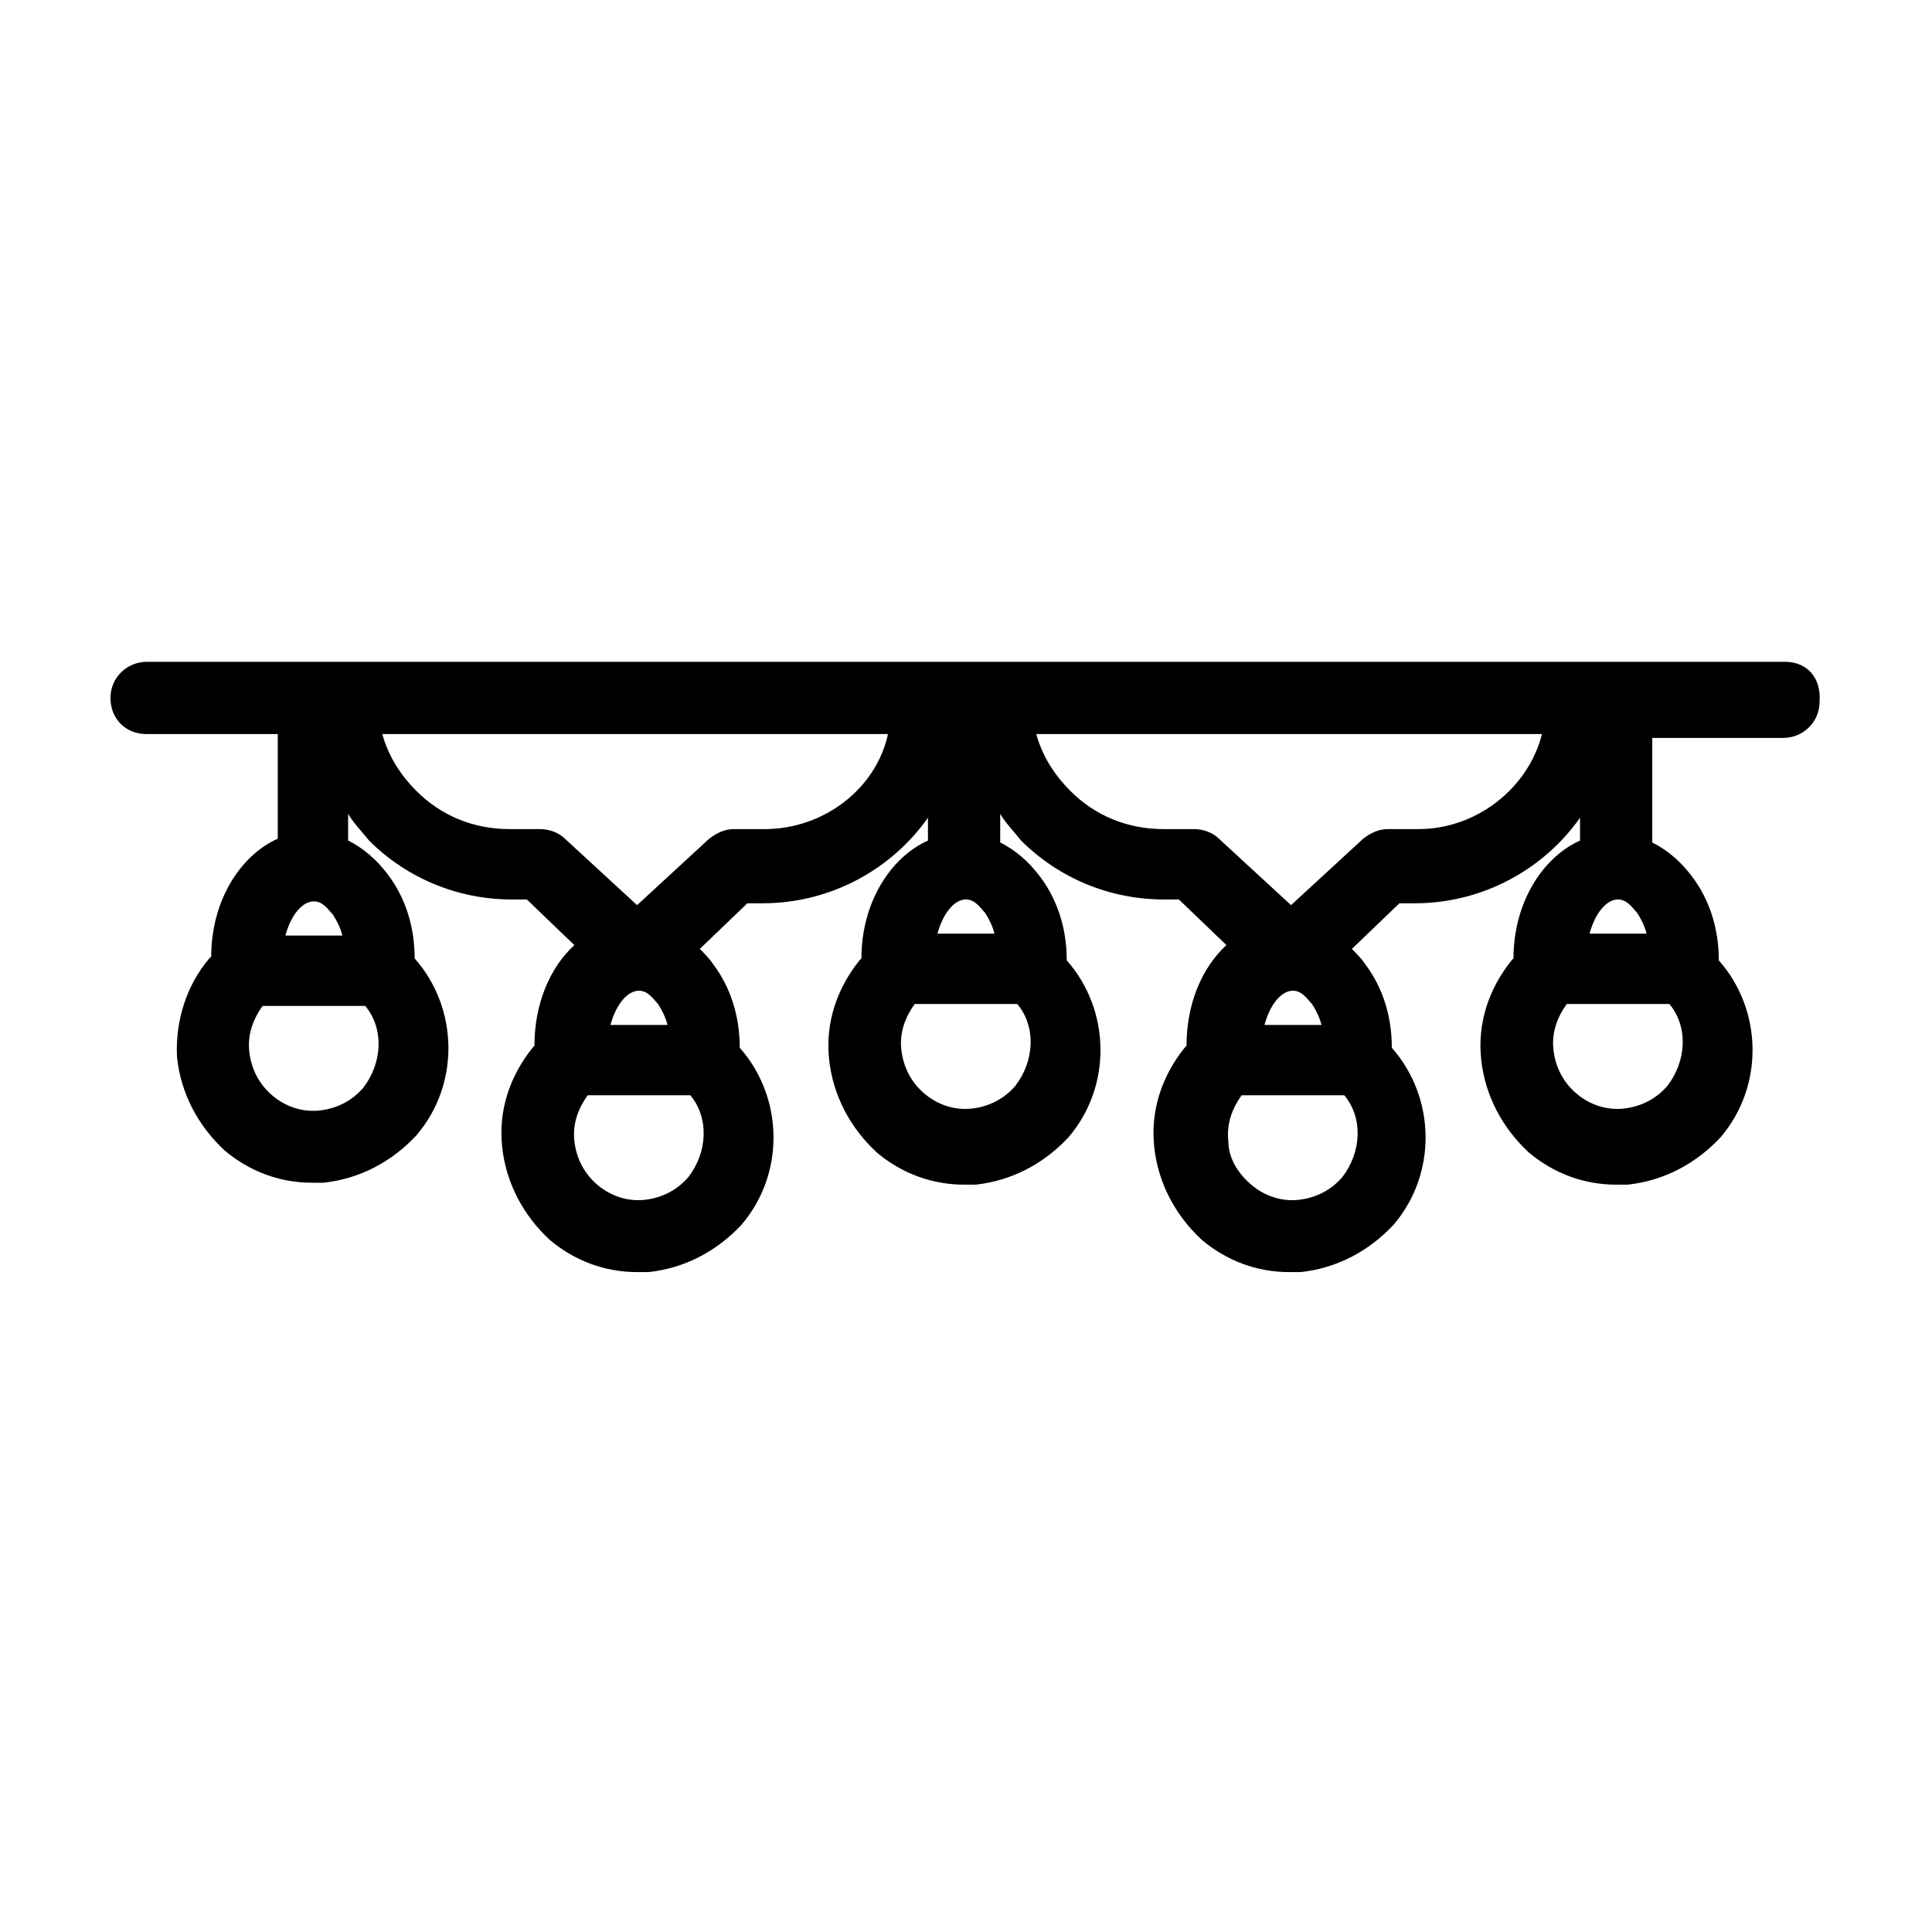 <?xml version="1.0" encoding="UTF-8"?>
<!-- The Best Svg Icon site in the world: iconSvg.co, Visit us! https://iconsvg.co -->
<svg fill="#000000" width="800px" height="800px" version="1.1" viewBox="144 144 512 512" xmlns="http://www.w3.org/2000/svg">
 <path d="m617.14 319.39h-434.29c-5.039 0-9.574 4.031-9.574 9.574 0 5.543 4.031 9.574 9.574 9.574h34.762v27.711c-10.078 4.535-17.633 16.625-17.633 31.234l-0.504 0.504c-6.043 7.047-9.066 16.621-8.562 26.191 1.008 9.574 5.543 18.137 12.594 24.688 6.551 5.543 14.609 8.566 23.176 8.566h3.023c9.574-1.008 18.137-5.543 24.688-12.594 11.586-13.602 11.082-33.754-0.504-46.855 0-8.566-2.519-16.121-7.055-22.168-3.023-4.031-6.551-7.055-10.578-9.07v-7.051c1.512 2.519 3.527 4.535 5.543 7.055 10.078 10.078 23.68 15.617 37.785 15.617h4.031l12.594 12.09c-6.551 6.047-10.578 15.617-10.578 26.703l-0.504 0.504c-6.047 7.559-9.07 16.625-8.062 26.199 1.008 9.574 5.543 18.137 12.594 24.688 6.551 5.543 14.609 8.566 23.176 8.566h3.023c9.574-1.008 18.137-5.543 24.688-12.594 11.586-13.602 11.082-33.754-0.504-46.855 0-8.566-2.519-16.121-7.055-22.168-1.008-1.512-2.519-3.023-3.527-4.031l12.594-12.09h4.031c18.137 0 34.258-9.07 43.832-22.672v6.047c-10.078 4.535-17.633 16.625-17.633 31.234 0 0-0.504 0.504-0.504 0.504-6.047 7.559-9.07 16.625-8.062 26.199 1.008 9.574 5.543 18.137 12.594 24.688 6.551 5.543 14.609 8.566 23.176 8.566h3.023c9.574-1.008 18.137-5.543 24.688-12.594 11.586-13.602 11.082-33.754-0.504-46.855 0-8.566-2.519-16.121-7.055-22.168-3.023-4.031-6.551-7.055-10.578-9.07v-7.562c1.512 2.519 3.527 4.535 5.543 7.055 10.078 10.078 23.68 15.617 37.785 15.617h4.031l12.594 12.09c-6.551 6.047-10.578 15.617-10.578 26.703l-0.504 0.504c-6.047 7.559-9.07 16.625-8.062 26.199s5.543 18.137 12.594 24.688c6.551 5.543 14.609 8.566 23.176 8.566h3.023c9.574-1.008 18.137-5.543 24.688-12.594 11.586-13.602 11.082-33.754-0.504-46.855 0-8.566-2.519-16.121-7.055-22.168-1.008-1.512-2.519-3.023-3.527-4.031l12.594-12.09h4.031c18.137 0 34.258-9.07 43.832-22.672v6.047c-10.078 4.535-17.633 16.625-17.633 31.234 0 0-0.504 0.504-0.504 0.504-6.047 7.559-9.07 16.625-8.062 26.199 1.008 9.574 5.543 18.137 12.594 24.688 6.551 5.543 14.609 8.566 23.176 8.566h3.023c9.574-1.008 18.137-5.543 24.688-12.594 11.586-13.602 11.082-33.754-0.504-46.855 0-8.566-2.519-16.121-7.055-22.168-3.023-4.031-6.551-7.055-10.578-9.07v-27.711h34.762c5.039 0 9.574-4.031 9.574-9.574 0.504-6.555-3.523-10.582-9.066-10.582zm-407.08 103.28c-0.504-4.535 1.008-8.566 3.527-12.09h27.207c5.039 6.047 4.535 15.113-0.504 21.664-3.023 3.527-7.055 5.543-11.586 6.047-4.535 0.504-9.07-1.008-12.594-4.031-3.531-3.027-5.547-7.059-6.051-11.59zm9.57-30.734c1.512-5.543 4.535-9.07 7.559-9.07 2.519 0 4.031 2.519 5.039 3.527 1.008 1.512 2.016 3.527 2.519 5.543zm76.582 54.41c-0.504-4.535 1.008-8.566 3.527-12.09h27.207c5.039 6.047 4.535 15.113-0.504 21.664-3.023 3.527-7.055 5.543-11.586 6.047-4.535 0.504-9.07-1.008-12.594-4.031-3.531-3.023-5.547-7.055-6.051-11.59zm9.57-30.73c1.512-5.543 4.535-9.07 7.559-9.07 2.519 0 4.031 2.519 5.039 3.527 1.008 1.512 2.016 3.527 2.519 5.543zm40.809-51.895h-8.062c-2.519 0-4.535 1.008-6.551 2.519l-19.145 17.633-19.145-17.633c-1.512-1.512-4.031-2.519-6.551-2.519h-8.062c-9.574 0-18.137-3.527-24.688-10.078-4.535-4.535-7.559-9.574-9.07-15.113h134.01c-3.012 14.109-16.617 25.191-32.738 25.191zm36.273 58.445c-0.504-4.535 1.008-8.566 3.527-12.09h27.207c5.039 6.047 4.535 15.113-0.504 21.664-3.023 3.527-7.055 5.543-11.586 6.047-4.535 0.504-9.07-1.008-12.594-4.031-3.531-3.027-5.547-7.059-6.051-11.59zm9.574-30.734c1.512-5.543 4.535-9.07 7.559-9.07 2.519 0 4.031 2.519 5.039 3.527 1.008 1.512 2.016 3.527 2.519 5.543zm77.082 54.914c-0.504-4.535 1.008-8.566 3.527-12.09h27.207c5.039 6.047 4.535 15.113-0.504 21.664-3.023 3.527-7.055 5.543-11.586 6.047-4.535 0.504-9.07-1.008-12.594-4.031-3.531-3.023-6.051-7.055-6.051-11.59zm9.574-30.73c1.512-5.543 4.535-9.07 7.559-9.07 2.519 0 4.031 2.519 5.039 3.527 1.008 1.512 2.016 3.527 2.519 5.543zm40.809-51.895h-8.062c-2.519 0-4.535 1.008-6.551 2.519l-19.145 17.633-19.145-17.633c-1.512-1.512-4.031-2.519-6.551-2.519h-8.062c-9.574 0-18.137-3.527-24.688-10.078-4.535-4.535-7.559-9.574-9.07-15.113h134.01c-3.519 14.109-17.121 25.191-32.738 25.191zm35.77 58.445c-0.504-4.535 1.008-8.566 3.527-12.09l27.203-0.004c5.039 6.047 4.535 15.113-0.504 21.664-3.023 3.527-7.055 5.543-11.586 6.047-4.535 0.504-9.07-1.008-12.594-4.031-3.527-3.023-5.543-7.055-6.047-11.586zm9.57-30.734c1.512-5.543 4.535-9.07 7.559-9.07 2.519 0 4.031 2.519 5.039 3.527 1.008 1.512 2.016 3.527 2.519 5.543z"/>
</svg>